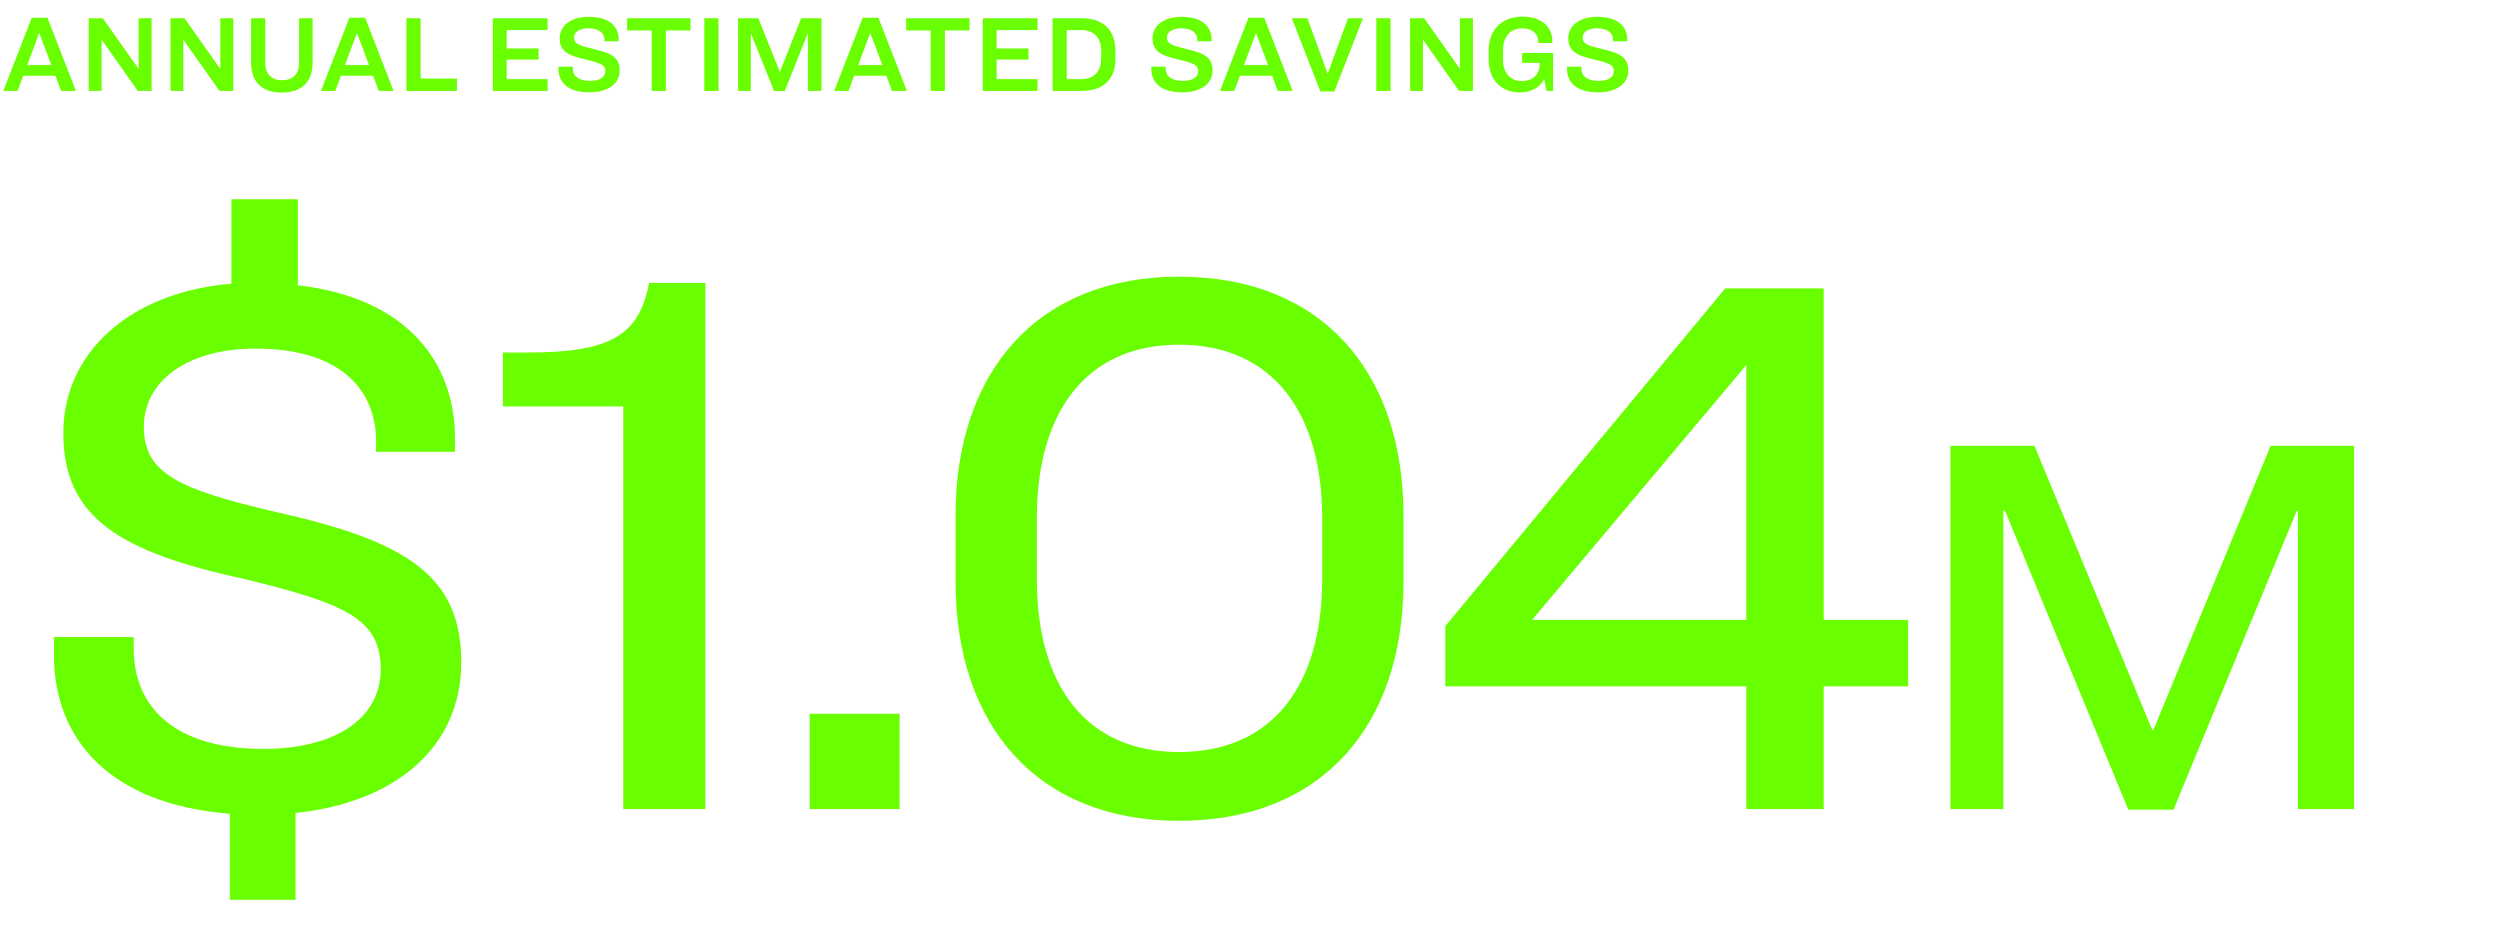 <?xml version="1.0" encoding="UTF-8"?>
<svg xmlns="http://www.w3.org/2000/svg" width="275" height="104" viewBox="0 0 275 104" fill="none">
  <path d="M6.72 10L6.096 8.332H2.556L1.932 10H0.36L3.492 1.948H5.22L8.352 10H6.72ZM4.308 3.652L3 7.156H5.652L4.332 3.652H4.308ZM9.763 2.008H11.311L15.223 7.54H15.247V2.008H16.675V10H15.151L11.203 4.396H11.179V10H9.763V2.008ZM18.751 2.008H20.299L24.211 7.54H24.235V2.008H25.663V10H24.139L20.191 4.396H20.167V10H18.751V2.008ZM27.619 2.008H29.179V6.916C29.179 8.152 29.863 8.824 31.039 8.824C32.215 8.824 32.899 8.152 32.899 6.916V2.008H34.387V6.88C34.387 8.98 33.223 10.18 31.003 10.18C28.771 10.18 27.619 8.992 27.619 6.88V2.008ZM41.665 10L41.041 8.332H37.501L36.877 10H35.305L38.437 1.948H40.165L43.297 10H41.665ZM39.253 3.652L37.945 7.156H40.597L39.277 3.652H39.253ZM44.708 2.008H46.268V8.644H50.264V10H44.708V2.008ZM54.212 2.008H60.236V3.304H55.736V5.332H59.24V6.556H55.736V8.704H60.236V10H54.212V2.008ZM64.782 1.852C67.026 1.852 68.058 2.92 68.058 4.336V4.54H66.486V4.36C66.486 3.7 65.982 3.112 64.722 3.112C63.726 3.112 63.15 3.532 63.15 4.132C63.15 4.804 63.642 4.984 65.142 5.356C67.422 5.848 68.166 6.412 68.166 7.756C68.166 9.292 66.774 10.156 64.842 10.156C62.526 10.156 61.434 9.112 61.434 7.6V7.336H63.006V7.504C63.006 8.356 63.63 8.896 64.902 8.896C65.934 8.896 66.582 8.512 66.582 7.852C66.582 7.144 66.15 6.976 64.518 6.568C62.358 6.112 61.566 5.56 61.566 4.204C61.566 2.812 62.814 1.852 64.782 1.852ZM68.986 2.008H75.958V3.352H73.246V10H71.686V3.352H68.986V2.008ZM77.475 2.008H79.035V10H77.475V2.008ZM81.189 2.008H83.421L85.772 7.876H85.796L88.124 2.008H90.368V10H88.868V3.712H88.844L86.325 10.012H85.148L82.617 3.712H82.593V10H81.189V2.008ZM98.126 10L97.502 8.332H93.962L93.338 10H91.766L94.898 1.948H96.626L99.758 10H98.126ZM95.714 3.652L94.406 7.156H97.058L95.738 3.652H95.714ZM99.678 2.008H106.65V3.352H103.938V10H102.378V3.352H99.678V2.008ZM108.107 2.008H114.131V3.304H109.631V5.332H113.135V6.556H109.631V8.704H114.131V10H108.107V2.008ZM115.782 2.008H119.034C121.47 2.008 122.694 3.448 122.694 5.548V6.52C122.694 8.62 121.446 10 119.022 10H115.782V2.008ZM117.342 3.304V8.704H118.914C120.414 8.704 121.134 7.78 121.134 6.388V5.62C121.134 4.228 120.402 3.304 118.902 3.304H117.342ZM129.997 1.852C132.241 1.852 133.273 2.92 133.273 4.336V4.54H131.701V4.36C131.701 3.7 131.197 3.112 129.937 3.112C128.941 3.112 128.365 3.532 128.365 4.132C128.365 4.804 128.857 4.984 130.357 5.356C132.637 5.848 133.381 6.412 133.381 7.756C133.381 9.292 131.989 10.156 130.057 10.156C127.741 10.156 126.649 9.112 126.649 7.6V7.336H128.221V7.504C128.221 8.356 128.845 8.896 130.117 8.896C131.149 8.896 131.797 8.512 131.797 7.852C131.797 7.144 131.365 6.976 129.733 6.568C127.573 6.112 126.781 5.56 126.781 4.204C126.781 2.812 128.029 1.852 129.997 1.852ZM140.56 10L139.936 8.332H136.396L135.772 10H134.2L137.332 1.948H139.06L142.192 10H140.56ZM138.148 3.652L136.84 7.156H139.492L138.172 3.652H138.148ZM142.099 2.008H143.815L146.035 8.08H146.059L148.279 2.008H149.923L146.779 10.06H145.243L142.099 2.008ZM151.397 2.008H152.957V10H151.397V2.008ZM155.11 2.008H156.658L160.57 7.54H160.594V2.008H162.022V10H160.498L156.55 4.396H156.526V10H155.11V2.008ZM167.459 1.828C169.667 1.828 170.759 3.04 170.759 4.528V4.732H169.211V4.636C169.211 3.808 168.659 3.124 167.447 3.124C166.091 3.124 165.335 4.084 165.335 5.512L165.323 6.508C165.323 7.984 166.127 8.92 167.399 8.92C168.587 8.92 169.355 8.176 169.355 7.156V6.916H167.435V5.824H170.843V10H170.111L169.871 8.704C169.415 9.508 168.611 10.168 167.171 10.168C165.131 10.168 163.751 8.776 163.751 6.532V5.524C163.751 3.364 165.131 1.828 167.459 1.828ZM175.724 1.852C177.968 1.852 179 2.92 179 4.336V4.54H177.428V4.36C177.428 3.7 176.924 3.112 175.664 3.112C174.668 3.112 174.092 3.532 174.092 4.132C174.092 4.804 174.584 4.984 176.084 5.356C178.364 5.848 179.108 6.412 179.108 7.756C179.108 9.292 177.716 10.156 175.784 10.156C173.468 10.156 172.376 9.112 172.376 7.6V7.336H173.948V7.504C173.948 8.356 174.572 8.896 175.844 8.896C176.876 8.896 177.524 8.512 177.524 7.852C177.524 7.144 177.092 6.976 175.46 6.568C173.3 6.112 172.508 5.56 172.508 4.204C172.508 2.812 173.756 1.852 175.724 1.852Z" fill="#6AFF00"></path>
  <path d="M50.74 72.832C50.74 82.378 43.258 88.312 32.508 89.43V98.976H25.284V89.516C12.212 88.484 5.934 81.432 5.934 72.058V70.08H14.706V71.284C14.706 77.992 19.436 82.378 28.982 82.378C36.636 82.378 41.882 79.196 41.882 73.606C41.882 68.016 37.84 66.382 27.004 63.716C12.986 60.706 6.966 56.836 6.966 47.634C6.966 38.862 14.19 32.154 25.456 31.208V21.92H32.766V31.38C44.72 32.756 50.052 39.808 50.052 48.236V49.698H41.366V48.494C41.366 43.162 37.754 38.346 28.122 38.346C20.554 38.346 15.824 41.958 15.824 46.946C15.824 52.106 19.694 53.826 30.358 56.32C44.634 59.502 50.74 63.286 50.74 72.832ZM55.318 44.71V38.776H57.983C66.927 38.776 70.281 37.056 71.4 31.122H77.591V89H68.561V44.71H55.318ZM89.067 78.508H98.957V89H89.067V78.508ZM129.705 30.434C145.357 30.434 154.387 40.84 154.387 56.75V63.974C154.387 79.884 145.357 90.29 129.705 90.29C114.139 90.29 105.109 79.884 105.109 63.974V56.75C105.109 40.84 114.139 30.434 129.705 30.434ZM129.705 37.916C119.471 37.916 114.053 45.312 114.053 57.008V63.716C114.053 75.412 119.471 82.722 129.705 82.722C139.939 82.722 145.443 75.412 145.443 63.716V57.008C145.443 45.312 139.939 37.916 129.705 37.916ZM189.772 31.724H200.608V68.188H209.896V75.498H200.608V89H192.094V75.498H158.984V68.876L189.772 31.724ZM192.094 68.188V40.152L168.53 68.188H192.094ZM214.55 49.04H223.79L236.75 80.3H236.87L249.77 49.04H258.95V89H252.77V56.18H252.65L239.09 89.06H234.11L220.55 56.18H220.37V89H214.55V49.04Z" fill="#6AFF00"></path>
</svg>
